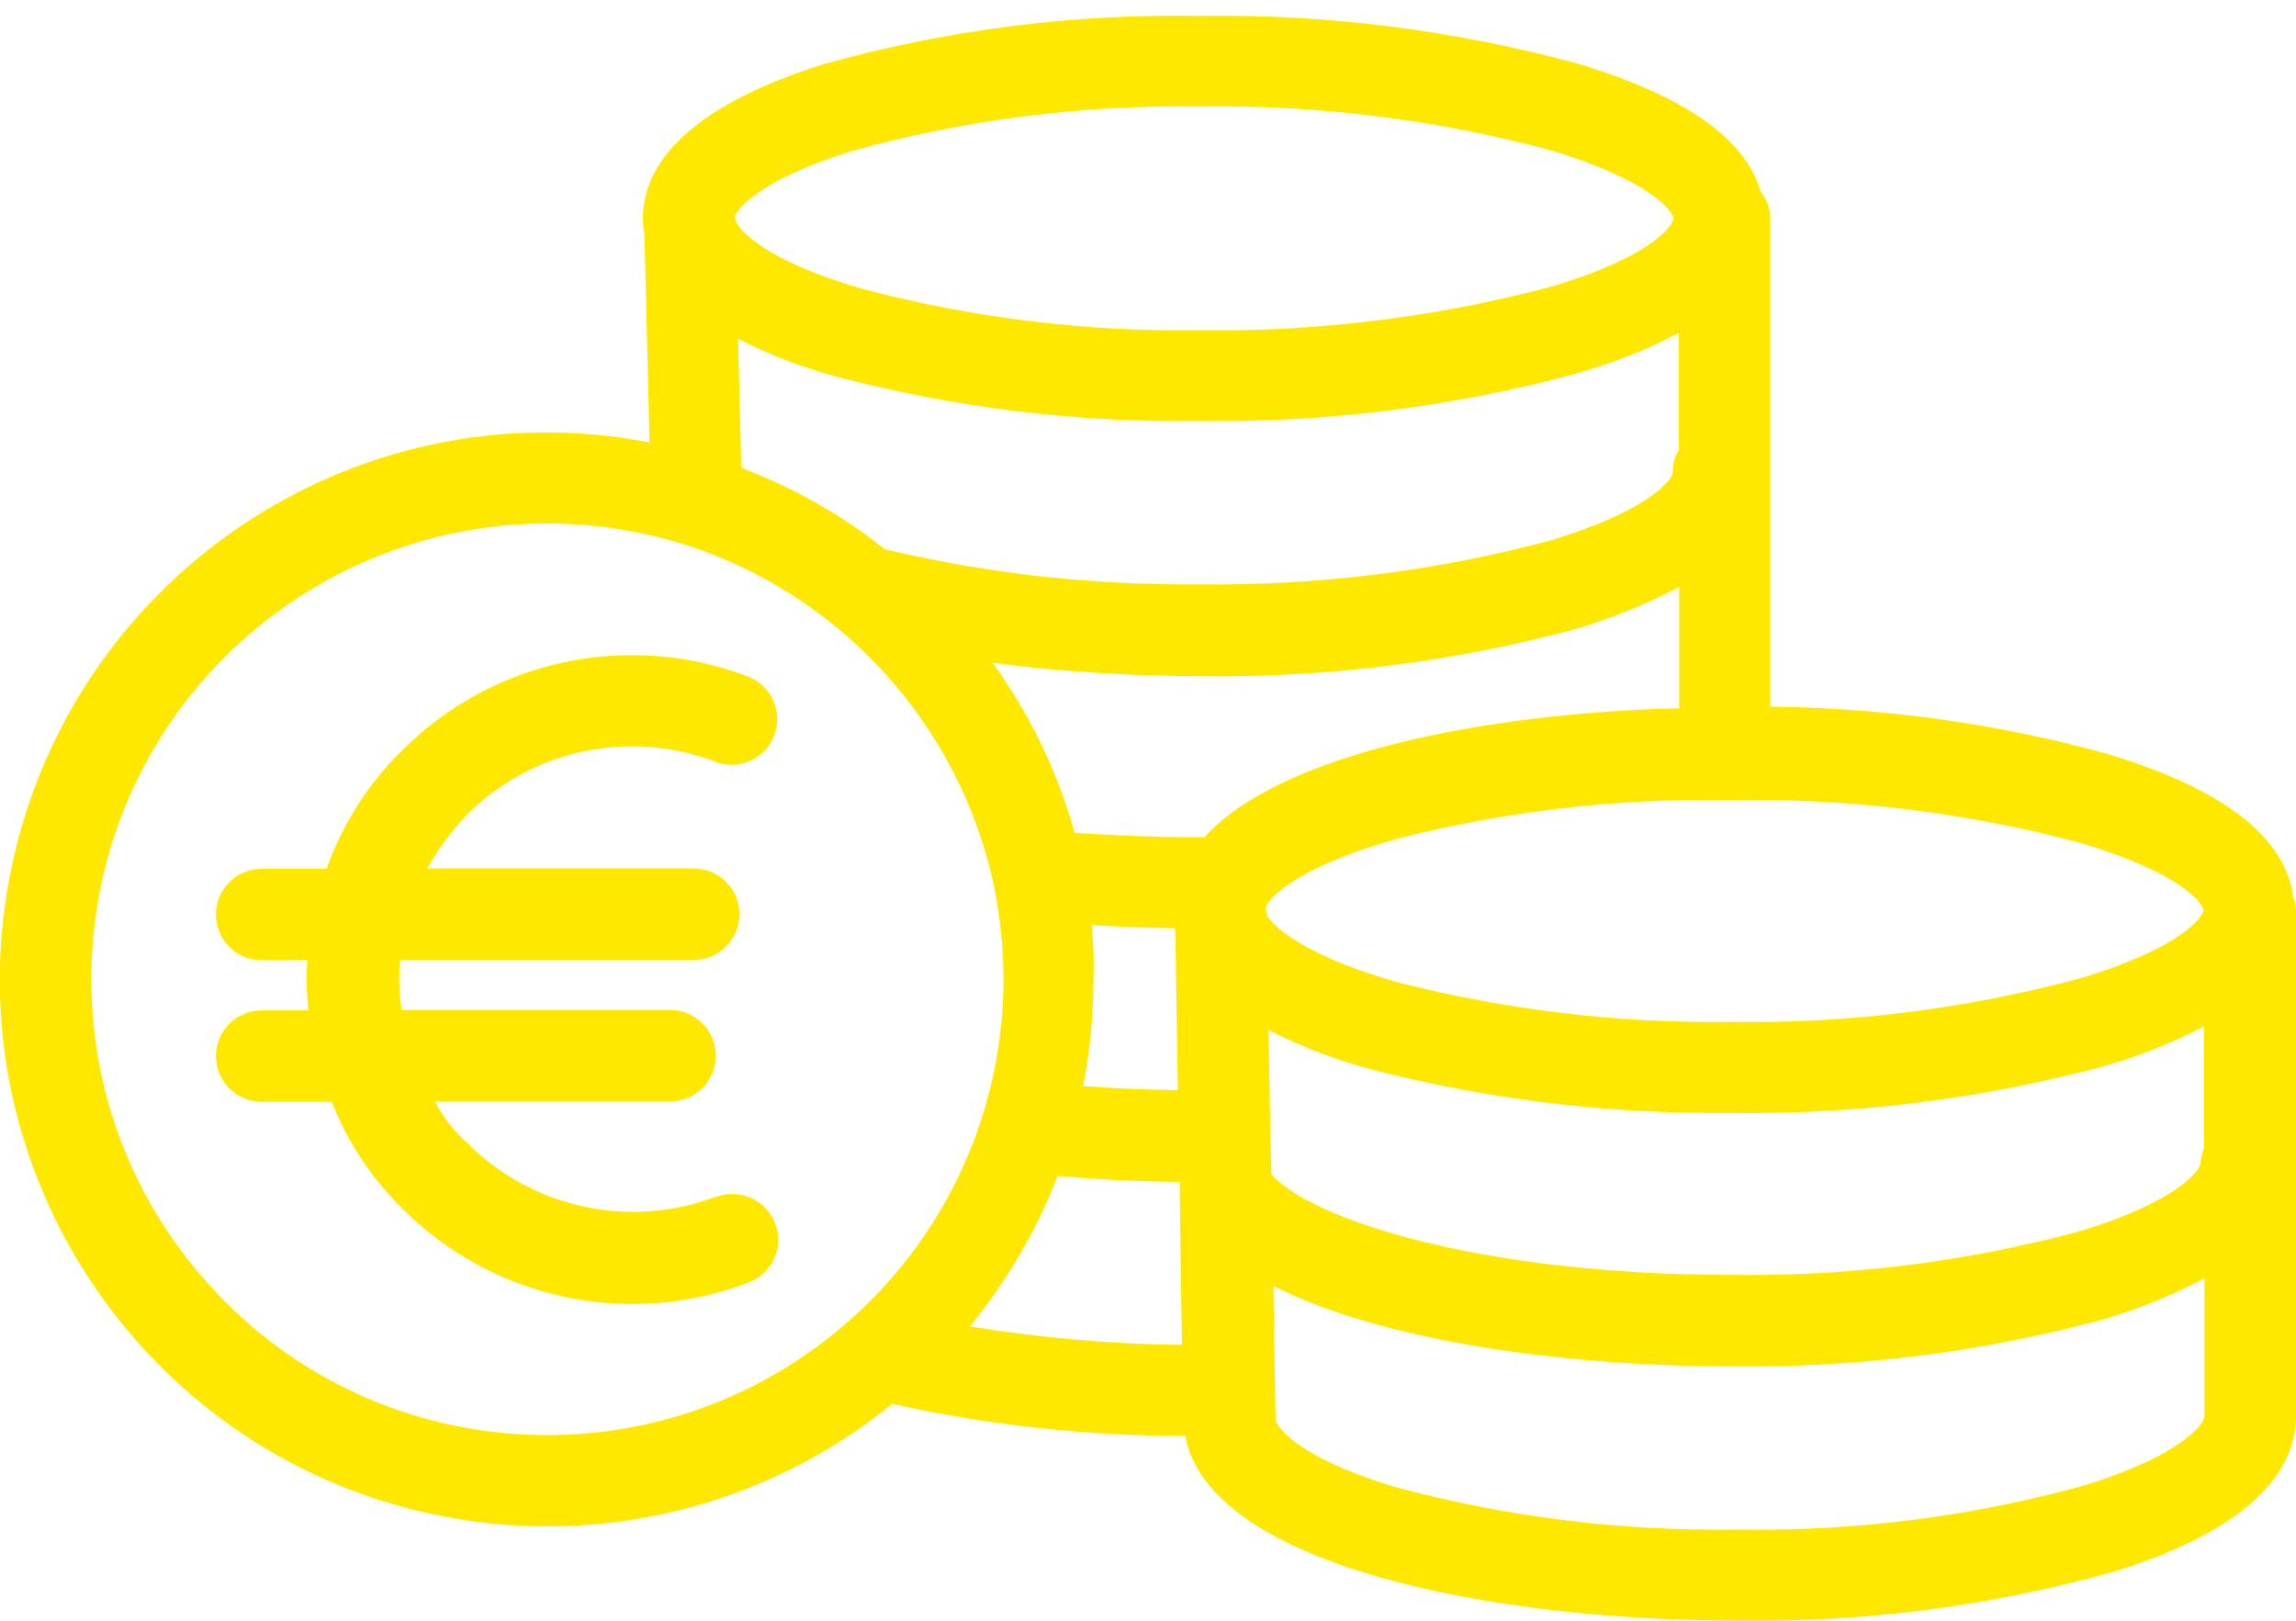 <?xml version="1.0" encoding="utf-8"?>
<!-- Generator: Adobe Illustrator 25.2.0, SVG Export Plug-In . SVG Version: 6.00 Build 0)  -->
<svg version="1.1" xmlns="http://www.w3.org/2000/svg" xmlns:xlink="http://www.w3.org/1999/xlink" x="0px" y="0px"
	 viewBox="0 0 62.28 43.97" style="enable-background:new 0 0 62.28 43.97;" xml:space="preserve">
<style type="text/css">
	.st0{fill:#DD5005;}
	.st1{fill:#FFFFFF;}
	.st2{fill:#0E8EA4;}
	.st3{opacity:0.21;fill:#08515E;}
	.st4{fill:url(#Rechteck_1767-2_2_);}
	.st5{opacity:0.4;fill:#FFFFFF;}
	.st6{fill:url(#Rechteck_1767-2_3_);}
	.st7{opacity:0.783;fill:url(#Pfad_11749_1_);enable-background:new    ;}
	.st8{opacity:0.75;fill:url(#Pfad_11747_1_);enable-background:new    ;}
	.st9{fill:#1D1D1B;}
	.st10{fill:#0B8DA4;}
	.st11{fill:#FFE700;}
	.st12{fill:#08515E;}
	.st13{fill:#FBD713;}
	.st14{opacity:0.59;fill:#FFFFFF;}
	.st15{fill:#FFE800;}
	.st16{display:none;}
	.st17{display:inline;fill:#FFE800;}
	.st18{fill:#FAFAFA;}
	.st19{fill-rule:evenodd;clip-rule:evenodd;fill:#FFFFFF;}
	.st20{fill-rule:evenodd;clip-rule:evenodd;}
	.st21{clip-path:url(#SVGID_2_);fill:none;stroke:#33553B;stroke-width:2.052;stroke-linejoin:round;stroke-miterlimit:22.926;}
	.st22{clip-path:url(#SVGID_4_);fill:none;stroke:#33553B;stroke-width:2.059;stroke-linejoin:round;stroke-miterlimit:22.926;}
	.st23{clip-path:url(#SVGID_6_);fill:none;stroke:#134B2B;stroke-width:2.052;stroke-linejoin:round;stroke-miterlimit:22.926;}
	.st24{fill-rule:evenodd;clip-rule:evenodd;fill:#E20A17;}
	.st25{fill:#C01820;}
	.st26{fill:none;stroke:#E20A17;stroke-width:0.021;stroke-miterlimit:22.926;}
	.st27{fill:none;stroke:#FFFFFF;stroke-width:0.018;stroke-miterlimit:22.926;}
	.st28{fill-rule:evenodd;clip-rule:evenodd;fill:#DA0E18;}
	.st29{fill:none;stroke:#E20A17;stroke-width:0.016;stroke-miterlimit:22.926;}
	.st30{fill:none;stroke:#1D1E1B;stroke-width:0.02;stroke-miterlimit:22.926;}
	.st31{fill-rule:evenodd;clip-rule:evenodd;fill:#05080D;}
	.st32{fill:none;stroke:#05080D;stroke-width:0.018;stroke-miterlimit:22.926;}
	.st33{fill-rule:evenodd;clip-rule:evenodd;fill:#C01820;}
	.st34{fill-rule:evenodd;clip-rule:evenodd;fill:#33553B;}
	.st35{clip-path:url(#SVGID_8_);fill-rule:evenodd;clip-rule:evenodd;fill:#134A2C;}
	.st36{clip-path:url(#SVGID_8_);fill:#FFFFFF;}
	.st37{fill-rule:evenodd;clip-rule:evenodd;fill:#134A2C;}
	.st38{fill:none;stroke:#134A2C;stroke-width:0.108;stroke-miterlimit:10;}
	.st39{fill:#134A2C;}
	.st40{fill:none;stroke:#134A2C;stroke-width:0.136;stroke-miterlimit:22.926;}
	.st41{fill:none;stroke:#134A2C;stroke-width:0;stroke-miterlimit:10;}
	.st42{fill:none;stroke:#FFFFFF;stroke-width:0.108;stroke-miterlimit:10;}
	.st43{fill-rule:evenodd;clip-rule:evenodd;fill:#A51916;}
	.st44{fill:none;stroke:#134A2C;stroke-width:0.649;stroke-miterlimit:22.926;}
	.st45{fill:none;stroke:#134A2C;stroke-width:0.264;stroke-miterlimit:22.926;}
	.st46{fill:none;stroke:#134A2C;stroke-width:0.126;stroke-miterlimit:22.926;}
	.st47{fill:none;stroke:#134A2C;stroke-width:0.54;stroke-miterlimit:22.926;}
	.st48{fill:none;stroke:#134A2C;stroke-width:0.432;stroke-miterlimit:22.926;}
	.st49{fill:none;stroke:#134A2C;stroke-width:0.496;stroke-miterlimit:10;}
	.st50{clip-path:url(#SVGID_10_);}
	.st51{opacity:0.9;fill:#FFE800;enable-background:new    ;}
	.st52{clip-path:url(#SVGID_12_);}
	.st53{clip-path:url(#SVGID_14_);}
	.st54{fill:#CBCBCB;}
</style>
<g id="Ebene_1">
</g>
<g>
	<g id="_846061" transform="translate(0 -75.55)">
		<g id="Gruppe_2328" transform="translate(0 75.55)">
			<g id="Gruppe_2327" transform="translate(0 0)">
				<path id="Pfad_11732" class="st15" d="M62.2,24.31c-0.22-1.61-1.88-2.9-5-3.85c-2.99-0.83-6.08-1.26-9.18-1.29V5.94
					c0-0.27-0.09-0.53-0.26-0.74c-0.41-1.44-2.07-2.6-4.95-3.47c-3.35-0.91-6.8-1.35-10.27-1.3c-3.43-0.06-6.85,0.38-10.16,1.3
					c-2.24,0.69-4.94,1.99-4.94,4.2c0,0.14,0.01,0.27,0.04,0.41l0.14,5.66C9.56,10.45,1.8,15.74,0.26,23.79s3.76,15.82,11.81,17.35
					c4.3,0.82,8.74-0.3,12.13-3.06c2.61,0.58,5.28,0.87,7.95,0.87c0.63,3.44,8.08,5.01,15.02,5.01c3.44,0.05,6.86-0.4,10.17-1.33
					c2.26-0.69,4.94-2,4.94-4.22V24.79C62.29,24.63,62.26,24.46,62.2,24.31z M23.13,4.09c3.07-0.85,6.24-1.25,9.43-1.2
					c3.22-0.05,6.44,0.36,9.55,1.2c2.69,0.82,3.28,1.66,3.28,1.84s-0.58,1.03-3.29,1.84C38.98,8.6,35.77,9,32.55,8.96
					c-3.08,0.04-6.16-0.33-9.14-1.12c-2.67-0.77-3.41-1.62-3.47-1.9c0-0.03,0-0.04-0.01-0.04C19.94,5.74,20.51,4.9,23.13,4.09z
					 M45.54,9.03v3.18c-0.12,0.18-0.17,0.39-0.16,0.6c0,0.16-0.58,1.02-3.29,1.84c-3.11,0.84-6.33,1.24-9.55,1.2
					c-2.84,0.03-5.68-0.28-8.45-0.93c-0.04-0.01-0.06-0.01-0.1-0.03c-1.17-0.93-2.48-1.67-3.88-2.2l-0.09-3.5
					c0.85,0.44,1.75,0.78,2.68,1.03c3.21,0.84,6.52,1.25,9.84,1.2c3.46,0.05,6.92-0.39,10.26-1.3C43.75,9.85,44.67,9.49,45.54,9.03
					L45.54,9.03z M23.16,35.71c-5.05,4.59-12.87,4.23-17.46-0.83C1.1,29.83,1.47,22.01,6.52,17.42c2.28-2.07,5.24-3.22,8.32-3.22
					c1.24,0,2.48,0.19,3.67,0.55c4.29,1.35,7.53,4.91,8.46,9.32c0.16,0.82,0.25,1.66,0.25,2.49C27.22,30.04,25.75,33.37,23.16,35.71
					z M26.31,35.98c1-1.23,1.81-2.6,2.38-4.08c1.05,0.09,2.17,0.15,3.31,0.16v0.22l0.06,4.2C30.14,36.46,28.22,36.29,26.31,35.98z
					 M29.61,25.09c0.73,0.05,1.49,0.07,2.26,0.09c0,0.03,0.01,0.06,0.01,0.09l0.07,4.3c-0.88-0.01-1.74-0.05-2.57-0.11
					c0.19-0.96,0.28-1.93,0.28-2.9C29.68,26.06,29.66,25.57,29.61,25.09L29.61,25.09z M32.67,22.71h-0.11
					c-1.19,0-2.34-0.05-3.41-0.12c-0.46-1.66-1.22-3.22-2.22-4.61c1.86,0.24,3.74,0.36,5.62,0.36c3.47,0.05,6.92-0.39,10.27-1.3
					c0.94-0.29,1.86-0.66,2.73-1.12v3.29C40.21,19.35,34.7,20.46,32.67,22.71L32.67,22.71z M34.33,24.62
					c0.12-0.35,1.03-1.15,3.57-1.87c2.9-0.74,5.89-1.09,8.88-1.05h0.16c3.22-0.05,6.44,0.34,9.55,1.18c2.62,0.79,3.24,1.59,3.28,1.8
					v0.01c-0.01,0.19-0.63,1.04-3.39,1.86c-3.08,0.82-6.25,1.22-9.44,1.17c-3.04,0.04-6.06-0.32-9.01-1.07
					c-2.37-0.67-3.32-1.43-3.56-1.81C34.37,24.76,34.35,24.69,34.33,24.62L34.33,24.62z M59.8,38.42c0,0.17-0.56,1.03-3.19,1.85
					c-3.07,0.86-6.25,1.27-9.44,1.22c-3.18,0.05-6.35-0.34-9.41-1.18c-2.63-0.81-3.16-1.64-3.16-1.82v-0.03l-0.06-3.58
					c2.95,1.5,7.88,2.18,12.39,2.18c3.46,0.05,6.9-0.39,10.23-1.3c0.91-0.28,1.8-0.64,2.64-1.09L59.8,38.42L59.8,38.42z
					 M59.69,31.55c0,0.17-0.57,1.02-3.25,1.84c-3.1,0.84-6.3,1.24-9.51,1.19c-6.81,0-11.42-1.53-12.44-2.73l-0.03-1.07l-0.05-2.84
					c0.9,0.46,1.85,0.82,2.83,1.08c3.16,0.81,6.41,1.2,9.67,1.17c3.42,0.05,6.83-0.38,10.13-1.26c0.95-0.27,1.87-0.63,2.74-1.09
					v3.19h0.01C59.8,31.18,59.69,31.37,59.69,31.55L59.69,31.55z"/>
			</g>
		</g>
		<g id="Gruppe_2330" transform="translate(5.867 92.897)">
			<g id="Gruppe_2329">
				<path id="Pfad_11733" class="st15" d="M15.16,15.84c-0.24-0.64-0.96-0.96-1.6-0.72v-0.01c-2.34,0.89-4.98,0.32-6.75-1.45
					c-0.36-0.32-0.66-0.7-0.88-1.13h6.38c0.69,0,1.24-0.56,1.24-1.24c0-0.69-0.56-1.24-1.24-1.24l0,0H5.03
					C4.96,9.6,4.94,9.14,4.99,8.69h7.96c0.69,0,1.24-0.56,1.24-1.24c0-0.69-0.56-1.24-1.24-1.24l0,0H5.72
					c0.3-0.53,0.66-1.02,1.08-1.46c1.77-1.77,4.41-2.33,6.75-1.43c0.64,0.24,1.35-0.09,1.59-0.73c0.23-0.63-0.08-1.33-0.7-1.58
					c-3.25-1.25-6.94-0.47-9.4,2c-0.92,0.9-1.62,2-2.05,3.21H1.23c-0.69,0-1.24,0.56-1.24,1.24c0,0.69,0.56,1.24,1.24,1.24h1.24
					C2.44,9.15,2.45,9.61,2.5,10.06H1.23c-0.69,0-1.24,0.56-1.24,1.24c0,0.69,0.56,1.24,1.24,1.24h1.9
					c0.43,1.09,1.08,2.07,1.91,2.89c2.46,2.47,6.15,3.26,9.4,2.01C15.08,17.2,15.41,16.48,15.16,15.84z"/>
			</g>
		</g>
	</g>
</g>
<g id="Partner">
</g>
<g id="Angebote">
</g>
<g id="Fächer">
</g>
</svg>
